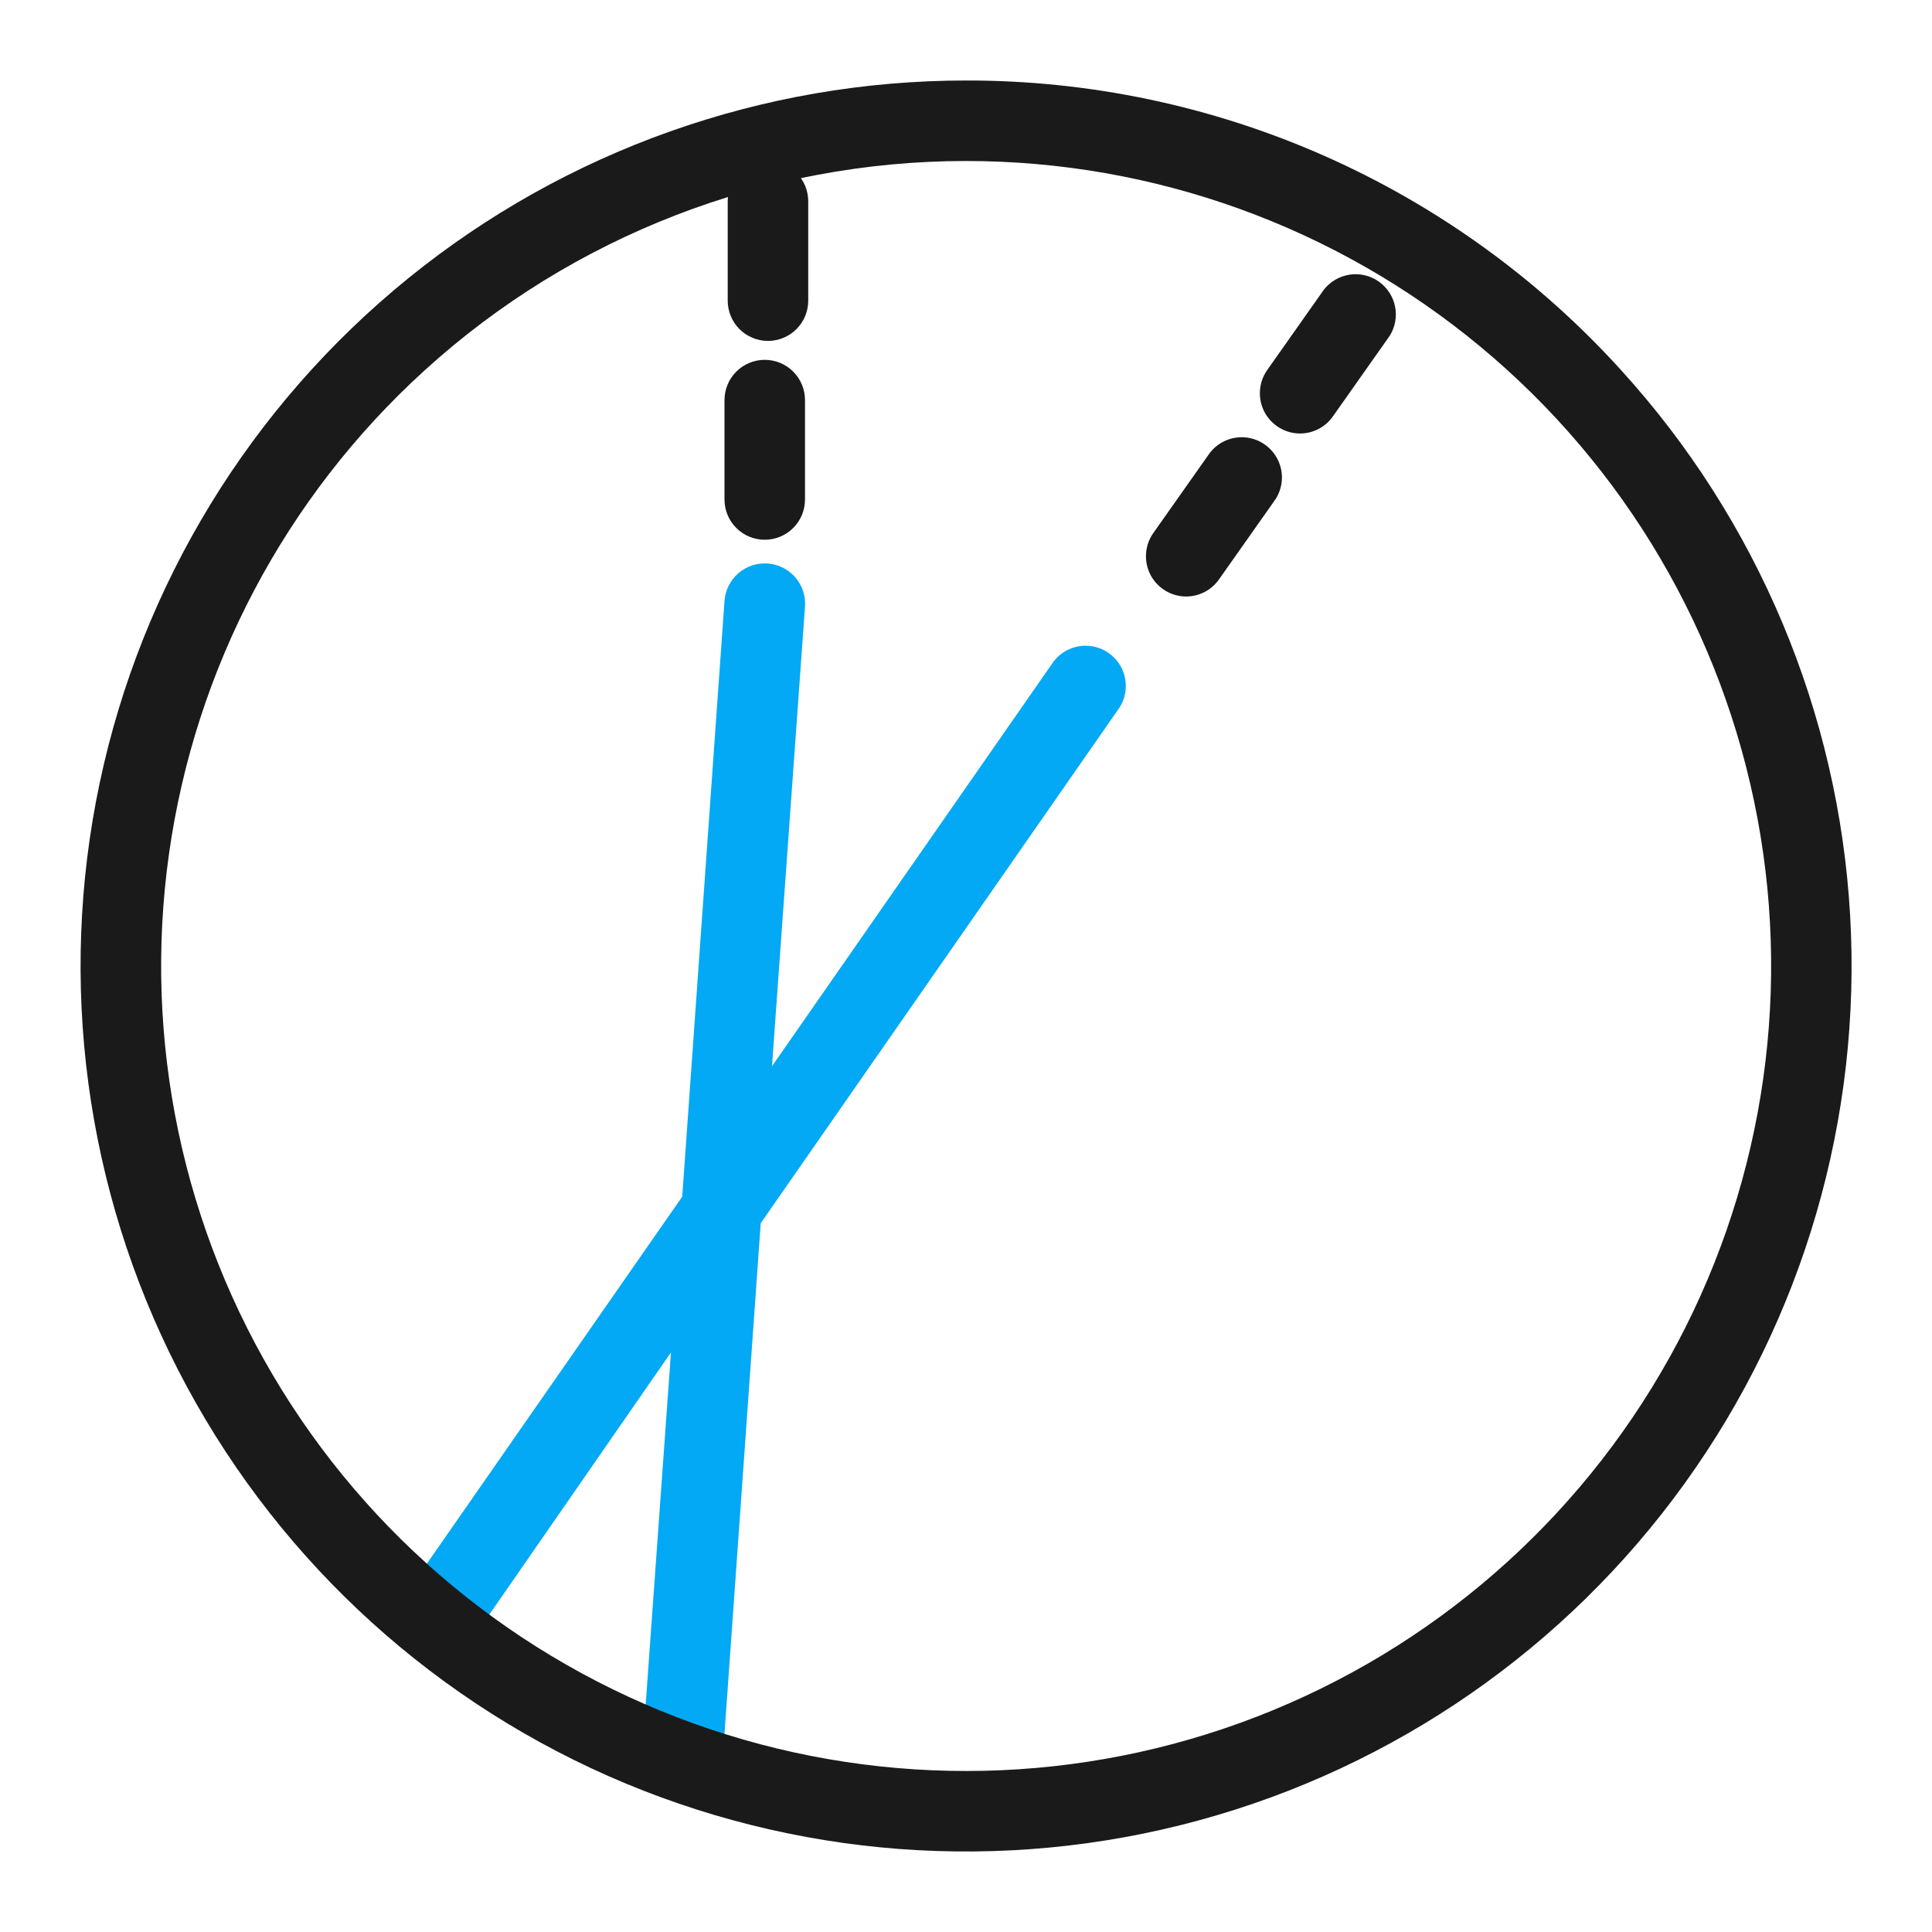 <svg width="48" height="48" viewBox="0 0 48 48" fill="none" xmlns="http://www.w3.org/2000/svg">
<g clip-path="url(#clip0_388_5397)">
<path d="M29.469 14.82C29.287 14.82 29.108 14.77 28.952 14.675C28.796 14.58 28.669 14.445 28.584 14.283C28.5 14.121 28.461 13.94 28.473 13.758C28.484 13.575 28.545 13.4 28.649 13.25L30.059 11.25C30.216 11.047 30.445 10.913 30.698 10.874C30.951 10.835 31.21 10.895 31.42 11.042C31.631 11.188 31.777 11.409 31.829 11.66C31.881 11.911 31.834 12.172 31.699 12.39L30.289 14.39C30.197 14.523 30.075 14.631 29.932 14.706C29.789 14.78 29.63 14.82 29.469 14.82ZM32.299 10.77C32.117 10.77 31.938 10.72 31.782 10.625C31.626 10.53 31.499 10.395 31.414 10.233C31.33 10.071 31.291 9.89 31.303 9.707C31.314 9.525 31.375 9.35 31.479 9.2L32.889 7.2C33.046 6.998 33.275 6.863 33.528 6.824C33.781 6.785 34.04 6.845 34.25 6.992C34.461 7.138 34.607 7.359 34.659 7.61C34.711 7.861 34.664 8.122 34.529 8.34L33.119 10.34C33.026 10.474 32.902 10.583 32.757 10.658C32.613 10.733 32.452 10.771 32.289 10.77H32.299Z" fill="#1A1A1A"/>
<path d="M17 44H16.93C16.799 43.991 16.671 43.956 16.553 43.898C16.435 43.839 16.329 43.758 16.243 43.658C16.157 43.559 16.091 43.443 16.049 43.318C16.007 43.193 15.991 43.061 16 42.93L16.67 33.6L11.82 40.6C11.749 40.715 11.655 40.815 11.543 40.892C11.432 40.97 11.306 41.025 11.173 41.052C11.04 41.079 10.903 41.08 10.77 41.052C10.637 41.025 10.511 40.971 10.4 40.894C10.289 40.816 10.194 40.717 10.122 40.602C10.05 40.487 10.003 40.358 9.982 40.224C9.962 40.09 9.969 39.953 10.003 39.822C10.037 39.69 10.097 39.567 10.18 39.46L16.95 29.73L18 14.93C18.01 14.799 18.044 14.671 18.103 14.553C18.162 14.435 18.243 14.33 18.343 14.243C18.442 14.157 18.558 14.091 18.682 14.049C18.807 14.008 18.939 13.991 19.07 14C19.202 14.009 19.33 14.044 19.448 14.103C19.566 14.162 19.671 14.243 19.757 14.342C19.843 14.442 19.909 14.557 19.951 14.682C19.993 14.807 20.01 14.939 20 15.07L19.18 26.49L26.18 16.43C26.337 16.227 26.566 16.093 26.819 16.054C27.073 16.015 27.331 16.075 27.541 16.222C27.752 16.368 27.898 16.589 27.95 16.84C28.002 17.091 27.956 17.352 27.82 17.57L18.9 30.39L18 43.07C17.983 43.323 17.869 43.56 17.684 43.732C17.498 43.905 17.254 44.001 17 44Z" fill="#03A9F4"/>
<path d="M19 13.41C18.735 13.41 18.48 13.305 18.293 13.117C18.105 12.93 18 12.675 18 12.41V9.94C18 9.675 18.105 9.42 18.293 9.233C18.48 9.045 18.735 8.94 19 8.94C19.265 8.94 19.52 9.045 19.707 9.233C19.895 9.42 20 9.675 20 9.94V12.41C20 12.675 19.895 12.93 19.707 13.117C19.52 13.305 19.265 13.41 19 13.41ZM19.08 8.47C18.815 8.47 18.56 8.365 18.373 8.177C18.185 7.99 18.08 7.735 18.08 7.47V5C18.08 4.735 18.185 4.48 18.373 4.293C18.56 4.105 18.815 4 19.08 4C19.345 4 19.6 4.105 19.787 4.293C19.975 4.48 20.08 4.735 20.08 5V7.47C20.08 7.601 20.054 7.731 20.004 7.853C19.954 7.974 19.88 8.084 19.787 8.177C19.694 8.27 19.584 8.344 19.463 8.394C19.341 8.444 19.211 8.47 19.08 8.47Z" fill="#1A1A1A"/>
<path d="M24 4C28.668 3.999 33.189 5.631 36.78 8.613C40.371 11.594 42.806 15.738 43.663 20.326C44.521 24.914 43.746 29.658 41.474 33.735C39.202 37.812 35.576 40.967 31.223 42.651C26.87 44.336 22.065 44.446 17.64 42.961C13.215 41.476 9.449 38.49 6.994 34.52C4.539 30.55 3.549 25.847 4.197 21.225C4.845 16.602 7.089 12.352 10.54 9.21C14.222 5.858 19.022 4.001 24 4ZM24 2C18.955 2 14.063 3.735 10.144 6.913C6.226 10.091 3.518 14.52 2.476 19.456C1.434 24.393 2.121 29.538 4.421 34.029C6.721 38.52 10.495 42.083 15.109 44.123C19.724 46.162 24.9 46.553 29.769 45.231C34.638 43.908 38.905 40.952 41.853 36.858C44.802 32.764 46.254 27.781 45.966 22.743C45.678 17.706 43.667 12.921 40.27 9.19C38.212 6.921 35.7 5.109 32.898 3.87C30.095 2.632 27.064 1.995 24 2Z" fill="#1A1A1A"/>
</g>
<defs>
<clipPath id="clip0_388_5397">
<rect width="48" height="48" fill="white"/>
</clipPath>
</defs>
</svg>
